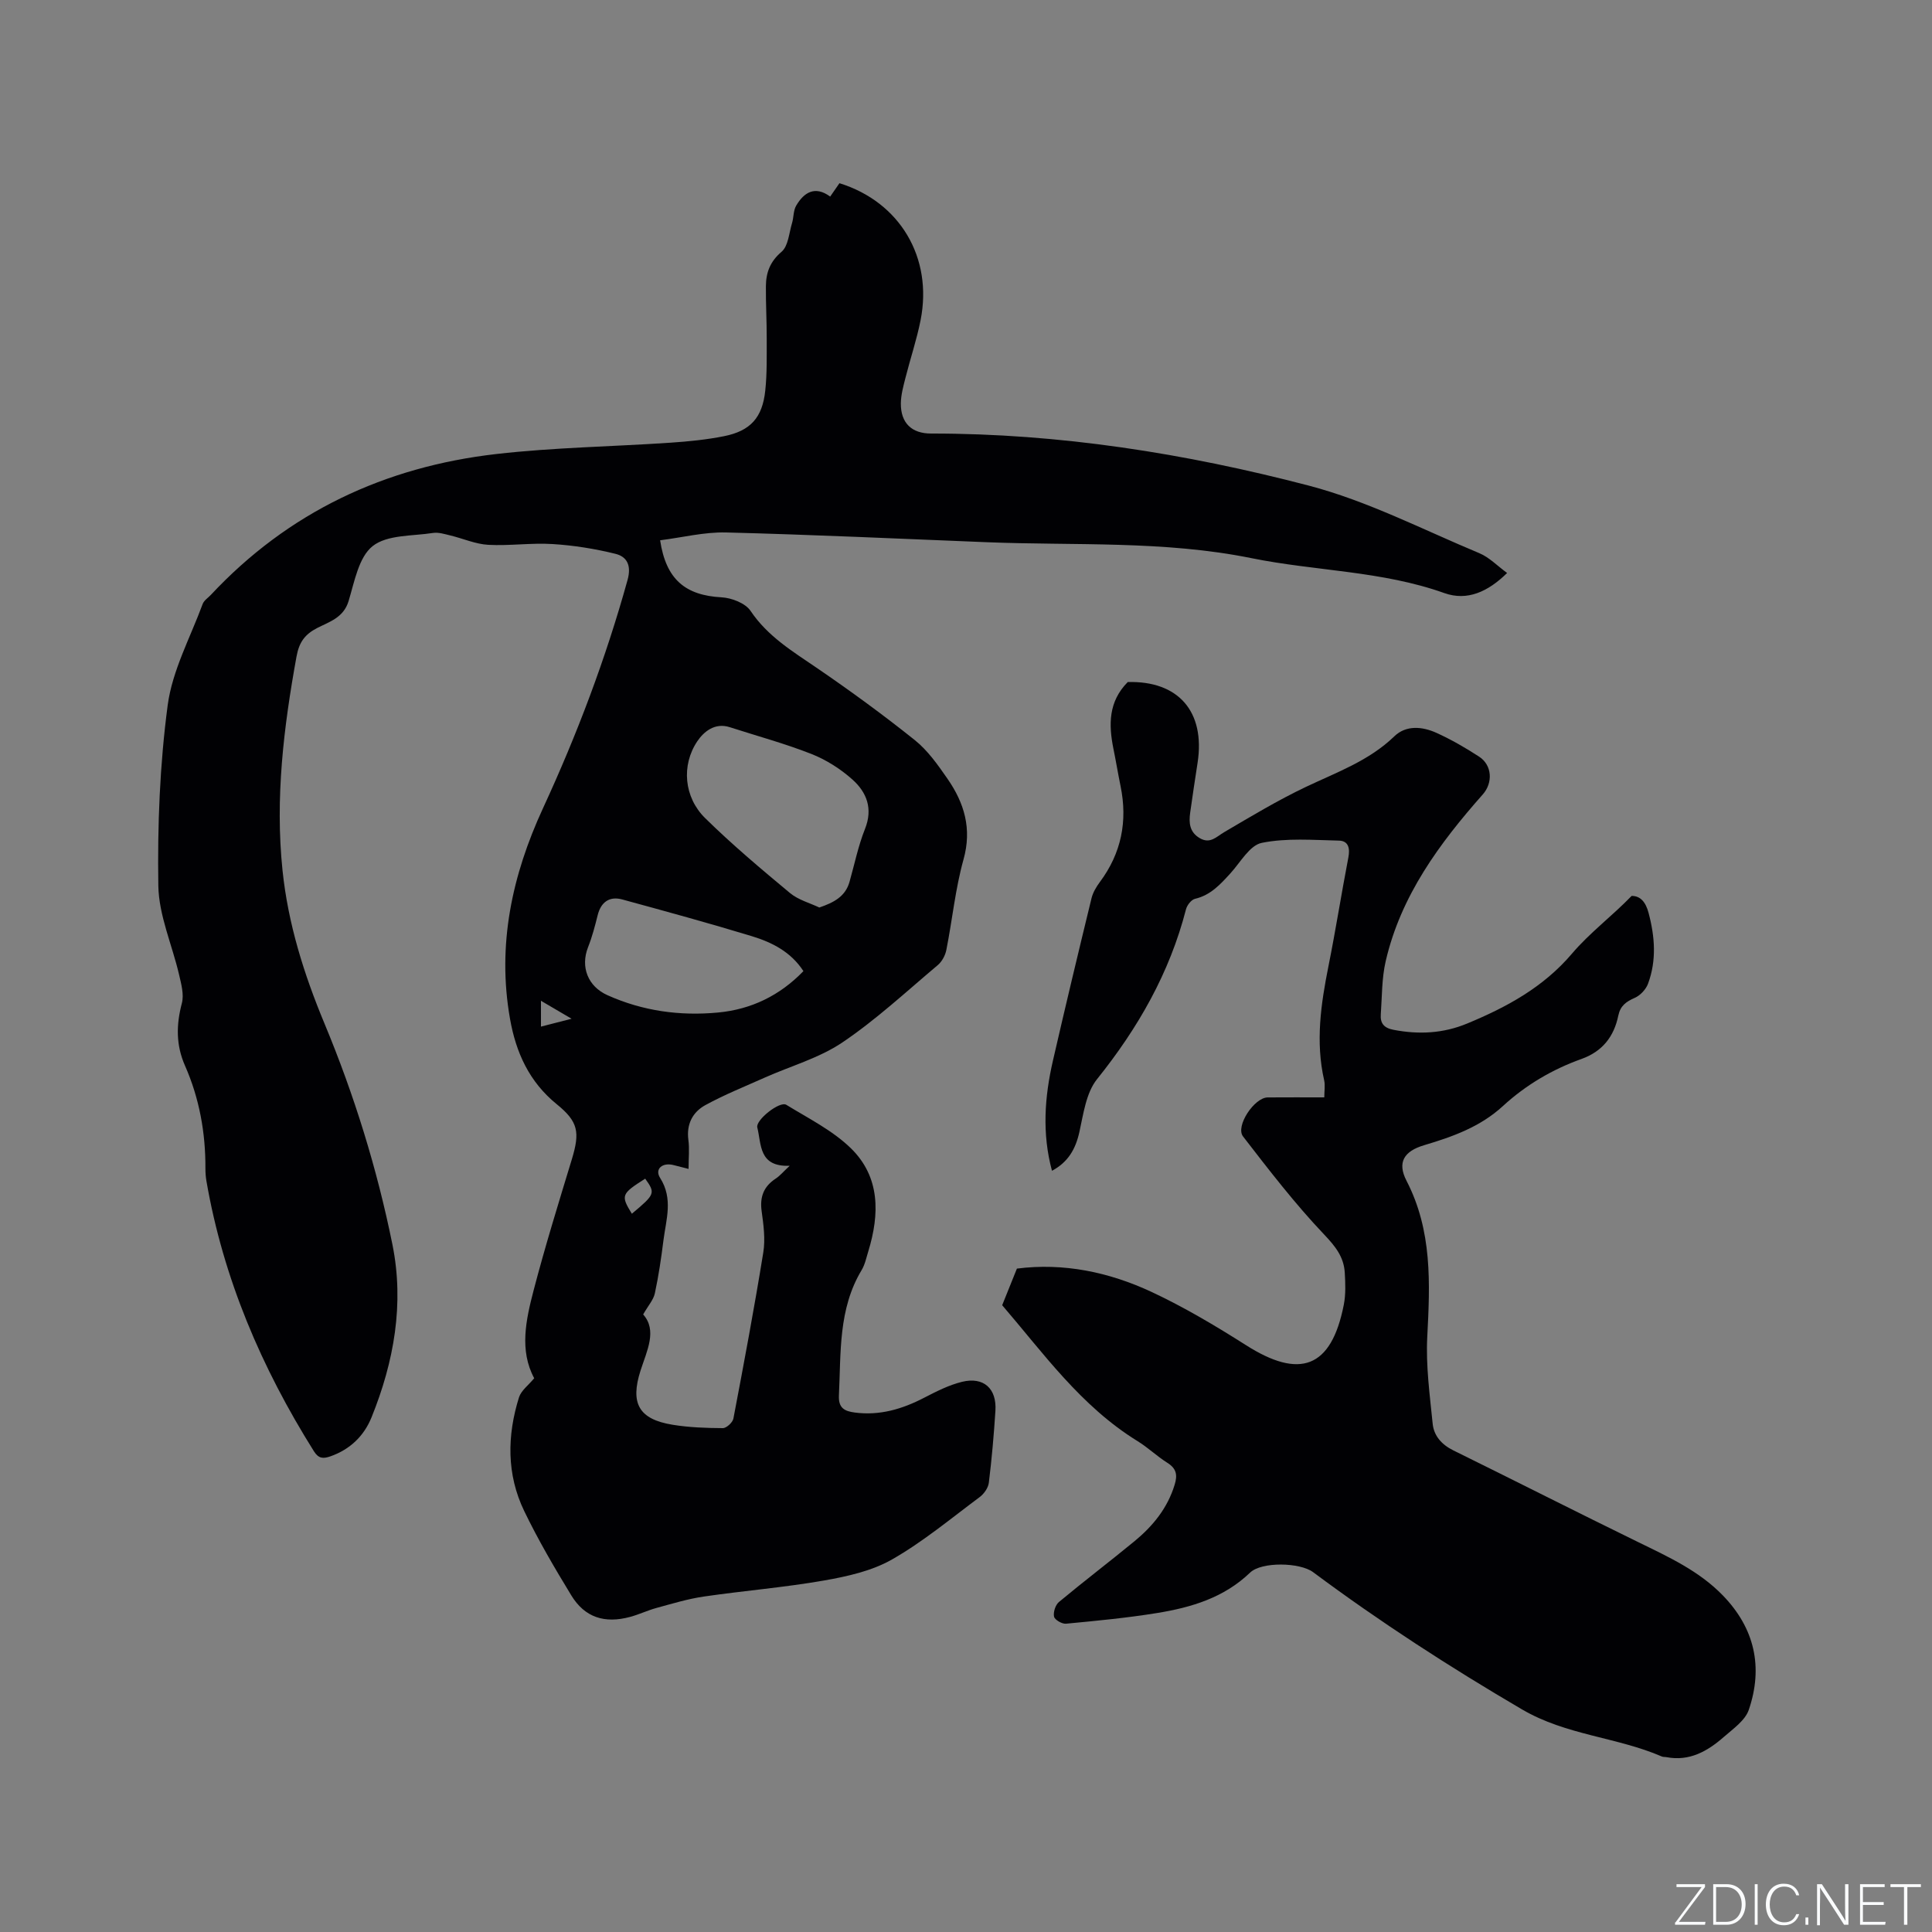<svg enable-background="new 0 0 400 400" viewBox="0 0 400 400" xmlns="http://www.w3.org/2000/svg"><rect x="0" y="0" width="400" height="400" fill="#808080" stroke="none"/><g fill="#fafbfc"><path d="m346.9 398 5.4-7.3h-5.2v-.6h5.9v.6l-5.4 7.2h5.5l-.1.6h-6.2v-.5z"/><path d="m354.7 390.1h2.8c2.3 0 3.9 1.6 3.9 4.1s-1.6 4.3-3.9 4.3h-2.8zm.6 7.8h2c2.2 0 3.3-1.6 3.3-3.6 0-1.8-1-3.6-3.3-3.6h-2z"/><path d="m363.9 390.1v8.4h-.6v-8.4z"/><path d="m372.5 396.3c-.4 1.3-1.4 2.3-3.2 2.3-2.4 0-3.7-1.9-3.7-4.3 0-2.3 1.2-4.3 3.7-4.3 1.8 0 2.9 1 3.2 2.4h-.6c-.4-1.1-1.1-1.8-2.5-1.8-2.1 0-3 1.9-3 3.7s.9 3.7 3 3.7c1.4 0 2.1-.7 2.5-1.7z"/><path d="m373.8 398.5v-1.5h.6v1.5z"/><path d="m376.2 398.5v-8.4h1c1.3 2 4.4 6.7 4.9 7.6-.1-1.2-.1-2.4-.1-3.8v-3.8h.7v8.4h-.9c-1.2-1.9-4.4-6.8-5-7.7.1 1.1 0 2.3 0 3.9v3.9h-.6z"/><path d="m390 394.4h-4.3v3.5h4.7l-.1.6h-5.2v-8.4h5.1v.6h-4.5v3.1h4.3z"/><path d="m394.2 390.7h-2.8v-.6h6.3v.6h-2.8v7.8h-.7z"/></g><path d="m110.6 285.35c-3.1-5.76-1.72-12.07-.12-18.2 2.38-9.11 5.17-18.11 7.91-27.12 1.71-5.64 1.34-7.79-3.13-11.42-5.68-4.61-8.44-10.68-9.67-17.69-2.7-15.31.43-29.71 6.82-43.56 7.07-15.31 13.01-31.02 17.52-47.29.83-3-.11-4.82-2.52-5.41-4.25-1.05-8.64-1.75-13-2.02-4.42-.28-8.91.4-13.33.16-2.64-.15-5.22-1.31-7.84-1.94-1.17-.28-2.44-.69-3.58-.52-4.28.67-9.48.34-12.5 2.72-2.89 2.28-3.77 7.37-4.99 11.39-1.04 3.43-3.95 4.27-6.46 5.55-2.59 1.32-3.78 2.96-4.32 5.93-2.66 14.65-4.45 29.3-2.9 44.25 1.15 11.09 4.44 21.52 8.69 31.73 6.16 14.8 10.9 30.09 14.07 45.77 2.47 12.24.33 24.26-4.33 35.77-1.56 3.85-4.44 6.64-8.51 8.07-1.5.52-2.45.48-3.41-1.04-10.86-17.31-18.78-35.78-22.27-56.01-.14-.83-.2-1.69-.2-2.53.04-7.39-1.25-14.55-4.23-21.31-1.89-4.29-1.82-8.46-.65-12.91.48-1.82-.13-4.01-.58-5.95-1.43-6.15-4.19-12.25-4.29-18.4-.19-12.46.3-25.04 1.94-37.38.96-7.18 4.68-13.99 7.24-20.94.27-.73 1.1-1.26 1.68-1.87 16.03-17.16 36.03-26.54 59.12-29.18 11.97-1.37 24.08-1.53 36.12-2.35 3.69-.25 7.4-.62 11.02-1.34 5.48-1.1 7.95-3.84 8.54-9.45.38-3.56.29-7.18.3-10.77.01-3.6-.2-7.2-.17-10.81.02-2.81.84-5.11 3.24-7.15 1.4-1.19 1.55-3.89 2.17-5.93.36-1.19.26-2.6.86-3.62 1.64-2.81 3.94-4.16 7.04-1.88.78-1.12 1.36-1.97 1.92-2.77 12.52 3.89 19.36 15.4 16.8 28.35-.8 4.04-2.13 7.97-3.14 11.97-.44 1.73-.93 3.51-.95 5.27-.03 4.07 2.25 6.25 6.28 6.24 26.54-.02 52.61 4.1 78.14 10.77 12.18 3.18 23.64 9.12 35.35 14 2.06.86 3.73 2.63 5.75 4.1-3.92 3.86-8.23 5.86-13 4.16-12.94-4.62-26.67-4.54-39.93-7.23-18.1-3.67-36.51-2.57-54.79-3.3-18-.72-35.99-1.56-53.99-2.02-4.53-.11-9.09 1.05-13.65 1.62 1.23 8.15 5.25 11.4 12.72 11.81 2.09.11 4.93 1.21 6 2.8 3.57 5.32 8.76 8.42 13.83 11.89 6.9 4.72 13.67 9.66 20.19 14.88 2.67 2.14 4.76 5.11 6.74 7.97 3.5 5.04 5.12 10.37 3.33 16.75-1.7 6.09-2.31 12.49-3.55 18.72-.22 1.13-.91 2.41-1.78 3.14-6.49 5.46-12.75 11.29-19.75 16.01-4.81 3.24-10.7 4.88-16.08 7.28-4.12 1.84-8.33 3.53-12.28 5.69-2.61 1.43-3.95 3.92-3.52 7.19.25 1.85.04 3.76.04 6.02-1.29-.33-2.18-.54-3.06-.78-2.33-.63-4.02.78-2.83 2.65 2.74 4.31 1.24 8.59.69 12.91-.46 3.68-1 7.36-1.78 10.98-.29 1.35-1.37 2.53-2.42 4.37 2.95 3.32.78 7.5-.55 11.64-2.16 6.77-.36 10.06 6.64 11.2 3.42.56 6.94.68 10.41.7.75 0 2.02-1.17 2.18-1.97 2.18-11.44 4.33-22.9 6.19-34.4.45-2.76.05-5.73-.34-8.55-.41-2.97.43-5.12 2.92-6.75.86-.56 1.54-1.4 2.89-2.65-6.45.26-5.84-4.43-6.71-7.94-.38-1.53 4.65-5.52 6.01-4.68 4.57 2.81 9.56 5.29 13.34 8.97 6.11 5.95 6 13.63 3.63 21.37-.4 1.31-.69 2.73-1.38 3.88-4.85 8.07-4.27 17.07-4.7 25.94-.13 2.66 1.19 3.27 3.28 3.55 5.15.68 9.83-.71 14.36-3.06 2.52-1.3 5.12-2.63 7.85-3.3 4.48-1.09 7.21 1.4 6.91 6-.32 4.97-.75 9.94-1.36 14.88-.13 1.08-1.01 2.33-1.92 3-5.95 4.43-11.71 9.24-18.11 12.89-4.18 2.39-9.27 3.52-14.11 4.37-8.23 1.44-16.6 2.11-24.88 3.32-3.31.48-6.56 1.48-9.8 2.36-1.83.5-3.57 1.34-5.41 1.84-5.33 1.45-9.44.13-12.23-4.46-3.47-5.69-6.85-11.46-9.74-17.45-3.66-7.59-3.56-15.61-1.07-23.56.47-1.42 1.97-2.5 3.14-3.93zm59.03-97.46c3.07-1.05 5.39-2.3 6.25-5.3 1.04-3.66 1.8-7.44 3.2-10.95 1.7-4.24.35-7.62-2.61-10.26-2.46-2.2-5.43-4.08-8.5-5.29-5.5-2.16-11.23-3.71-16.87-5.53-3.09-1-5.38.91-6.73 2.91-3.35 4.98-2.76 11.6 1.62 15.91 5.57 5.48 11.58 10.53 17.59 15.53 1.72 1.42 4.09 2.04 6.05 2.98zm-3.29 13.17c-2.62-4.02-6.52-5.96-10.67-7.23-8.9-2.71-17.88-5.16-26.85-7.61-2.67-.73-4.41.59-5.07 3.23-.56 2.25-1.15 4.51-2 6.66-1.61 4.09-.03 8.11 3.99 9.92 7.33 3.3 15.04 4.35 22.95 3.6 6.84-.65 12.75-3.5 17.65-8.57zm-32.76 42.97c-4.97 3.16-5.09 3.47-2.76 7.26 4.83-4.04 4.91-4.25 2.76-7.26zm-21.58-31.48c2.02-.52 3.79-.98 6.34-1.63-2.65-1.55-4.33-2.54-6.34-3.72z" fill="#010104"/><path d="m217.8 242.4c-2.08-7.74-1.53-15.28.19-22.77 2.58-11.24 5.27-22.46 8-33.67.29-1.18.98-2.34 1.72-3.34 4.46-5.98 5.78-12.6 4.29-19.86-.53-2.59-.96-5.21-1.49-7.8-.99-4.95-1.03-9.7 2.98-13.75 10.44-.29 16.08 6.08 14.46 16.69-.53 3.46-1.06 6.91-1.54 10.38-.29 2.08-.13 4.02 1.99 5.25 2.15 1.26 3.42-.28 5.07-1.25 5.55-3.26 11.08-6.59 16.88-9.35 6.4-3.04 13.07-5.4 18.34-10.49 2.43-2.35 5.78-2.03 8.69-.72 3.07 1.39 6.03 3.1 8.86 4.94 2.7 1.76 2.89 5.41.75 7.82-8.99 10.16-16.96 20.97-20.09 34.49-.83 3.57-.76 7.35-1.02 11.04-.13 1.8.59 2.81 2.62 3.2 5.25 1.01 10.3.76 15.26-1.3 8.18-3.39 15.76-7.49 21.69-14.46 3.68-4.33 8.35-7.81 12.36-11.96 1.82-.02 2.92 1.29 3.5 3.48 1.32 4.94 1.69 9.85-.1 14.69-.44 1.19-1.61 2.44-2.76 2.94-1.79.79-2.97 1.62-3.4 3.68-.89 4.32-3.27 7.41-7.63 8.97-6.04 2.16-11.53 5.4-16.25 9.74-4.69 4.31-10.39 6.35-16.31 8.11-4.18 1.24-5.63 3.55-3.65 7.38 5.34 10.34 4.87 21.2 4.29 32.3-.31 5.97.52 12.01 1.12 17.99.25 2.51 1.87 4.33 4.28 5.52 12.82 6.31 25.56 12.78 38.4 19.05 6.2 3.03 12.45 5.89 17.37 10.95 6.63 6.82 8.41 14.87 5.4 23.71-.76 2.22-3.27 3.95-5.21 5.65-3.35 2.93-7.09 5.06-11.84 4.15-.31-.06-.66-.01-.94-.13-9.36-4.05-19.77-4.37-28.97-9.76-14.94-8.75-29.39-18.1-43.26-28.42-2.72-2.02-10.64-2.19-13.03.1-5.41 5.2-12.15 7.21-19.2 8.36-6.26 1.02-12.59 1.62-18.91 2.22-.82.08-2.33-.79-2.48-1.46-.2-.91.28-2.42 1.01-3.03 5.13-4.27 10.45-8.32 15.61-12.56 3.82-3.14 6.87-6.86 8.35-11.73.62-2.02.37-3.35-1.51-4.53-2.15-1.35-4.01-3.16-6.17-4.49-11.74-7.22-19.56-18.3-28.03-28.14 1.07-2.67 2.03-5.05 3.05-7.58 9.64-1.24 19.05.71 27.88 4.83 6.75 3.16 13.23 7.01 19.53 11.01 11.07 7.05 17.67 4.9 20.27-8.36.42-2.14.33-4.43.2-6.63-.19-3.28-1.96-5.48-4.31-7.95-6.02-6.34-11.39-13.32-16.75-20.26-1.63-2.11 2.33-8.06 5.1-8.08 3.81-.03 7.62-.01 11.72-.01 0-1.33.21-2.49-.03-3.55-1.81-7.96-.68-15.76.89-23.6 1.5-7.48 2.68-15.02 4.12-22.5.37-1.91.04-3.46-1.95-3.51-5.35-.12-10.84-.58-15.99.47-2.49.51-4.41 4.04-6.48 6.31-2.08 2.28-4.09 4.51-7.32 5.27-.77.18-1.65 1.31-1.87 2.16-3.39 13.18-9.93 24.6-18.42 35.18-2.27 2.83-2.82 7.19-3.66 10.96-.79 3.55-2.35 6.23-5.67 8.01z" fill="#010104"/></svg>